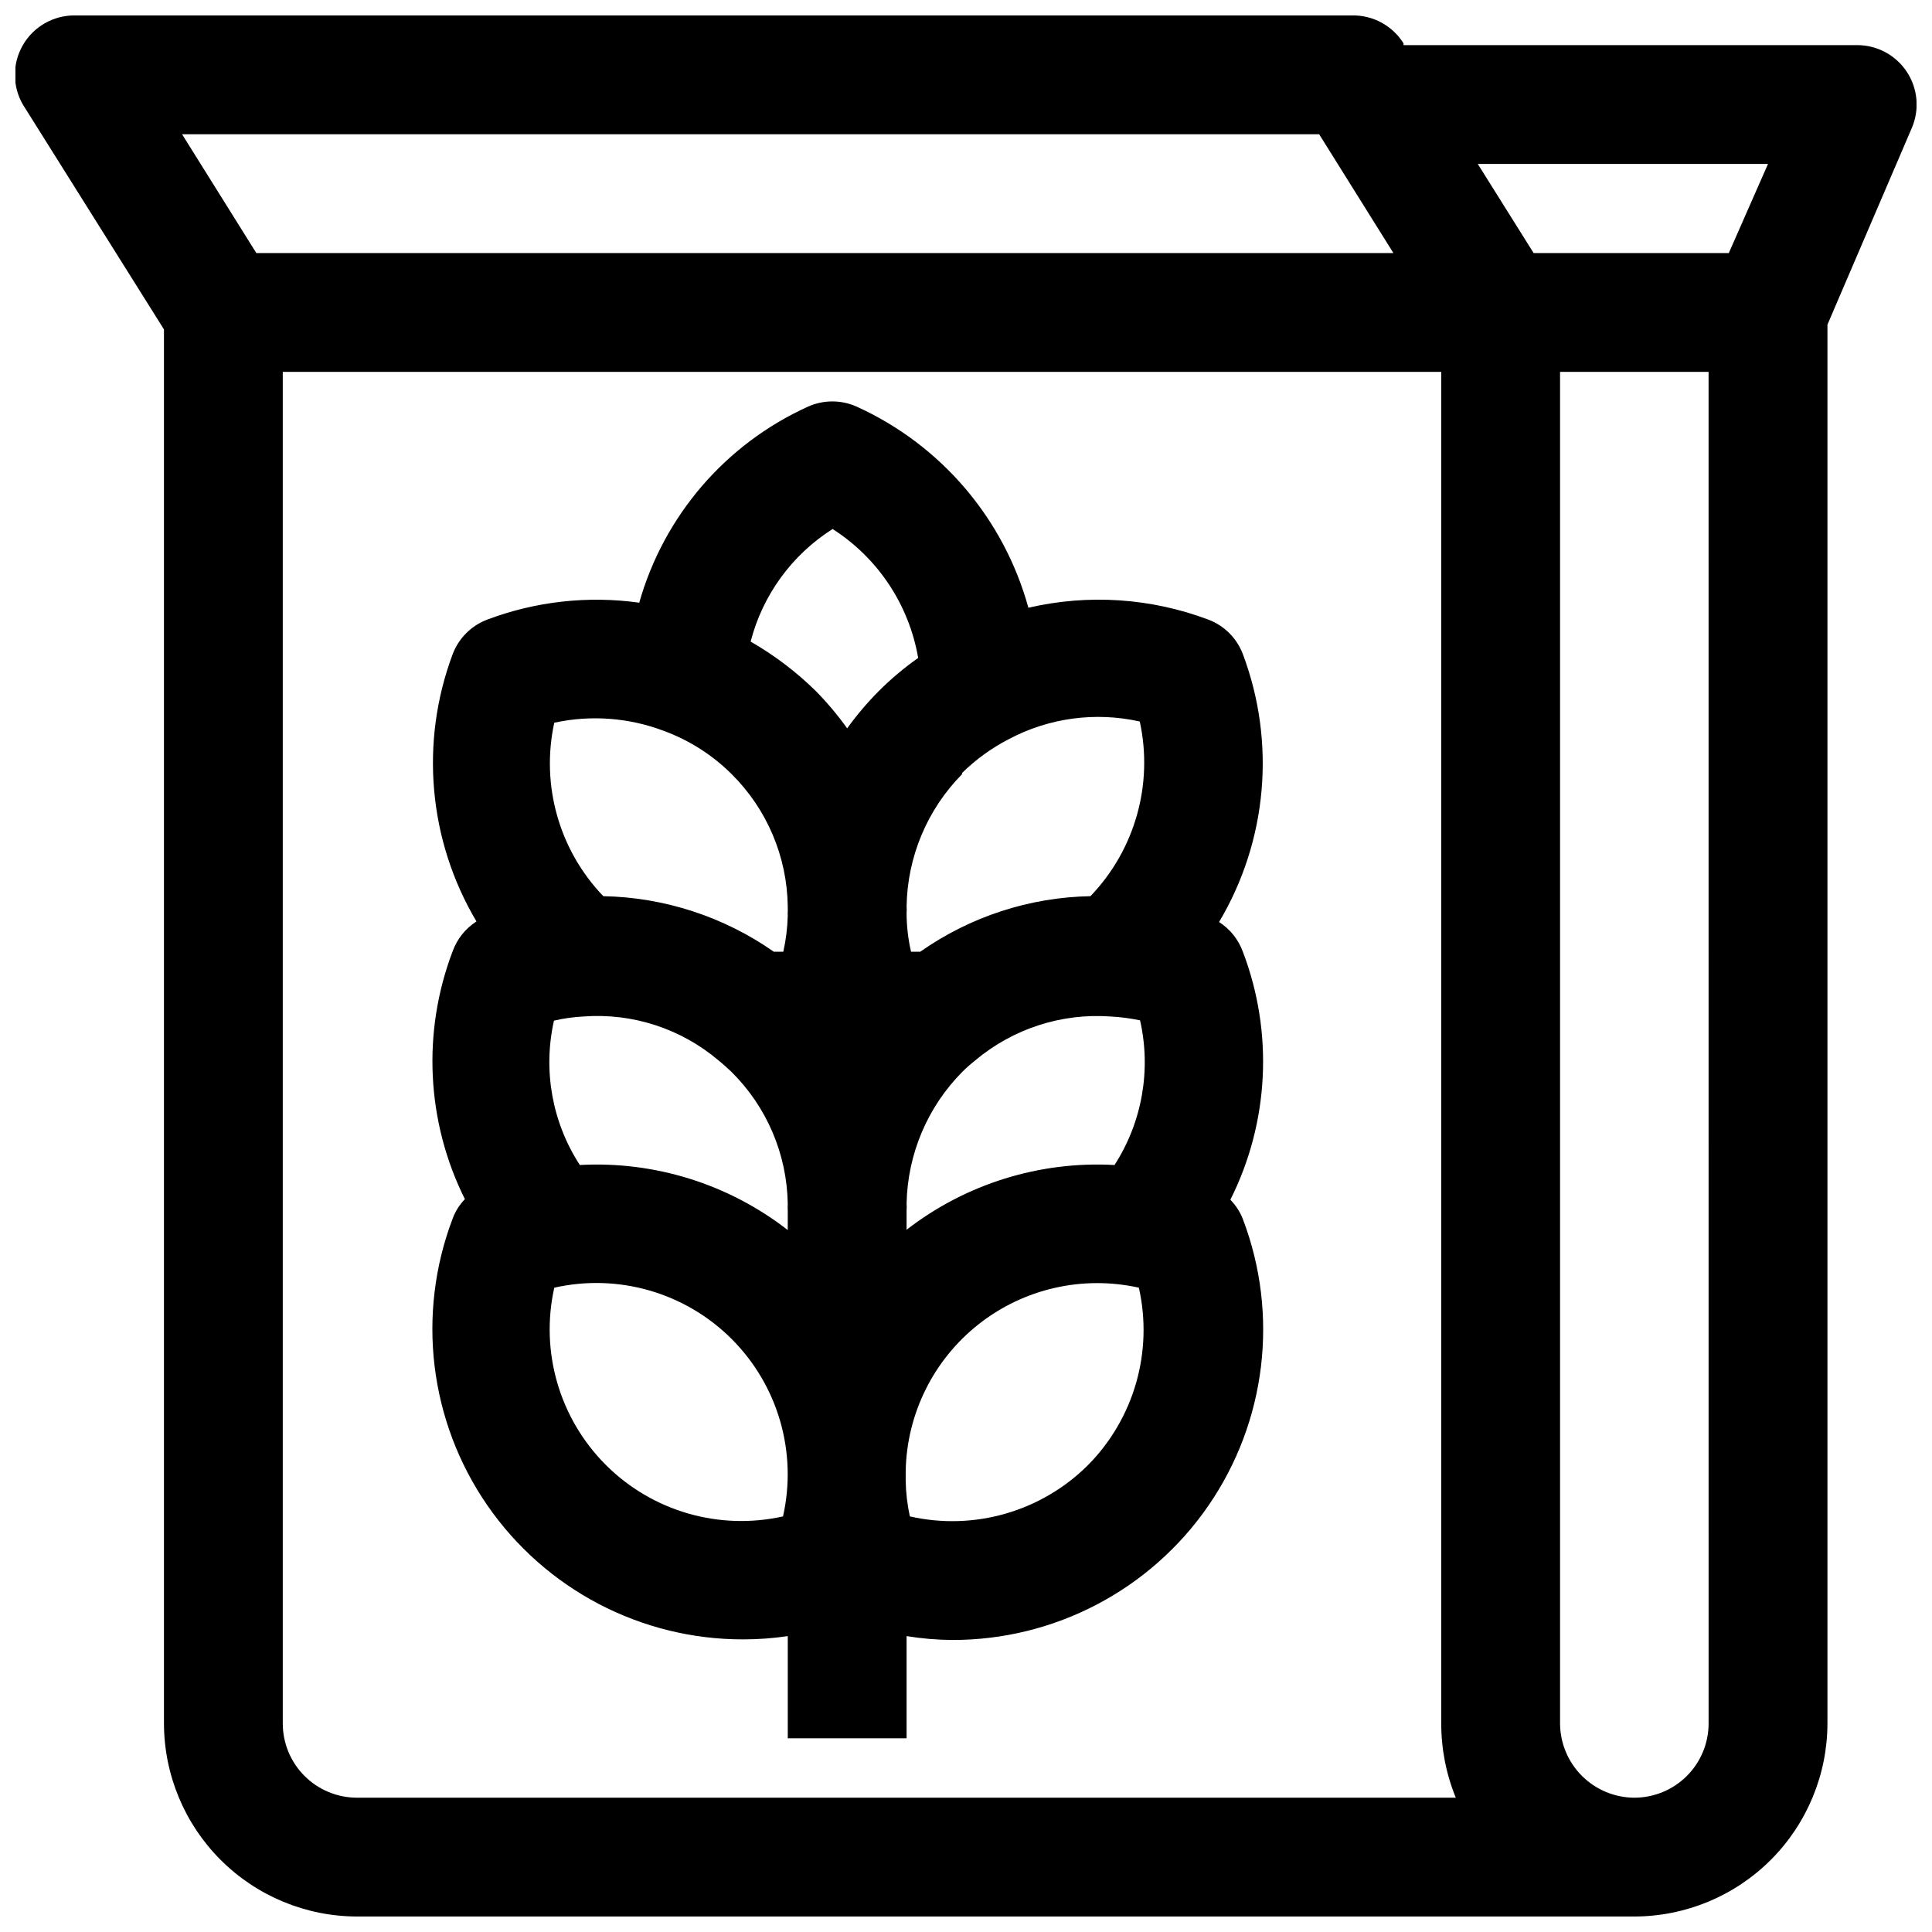 <?xml version="1.0" encoding="UTF-8"?>
<!-- Uploaded to: ICON Repo, www.svgrepo.com, Generator: ICON Repo Mixer Tools -->
<svg width="800px" height="800px" version="1.1" viewBox="144 144 512 512" xmlns="http://www.w3.org/2000/svg">
 <defs>
  <clipPath id="a">
   <path d="m148.09 148.09h503.81v503.81h-503.81z"/>
  </clipPath>
 </defs>
 <g clip-path="url(#a)">
  <path d="m636.16 155.96h-120.21v-0.473c-2.926-4.684-8.094-7.492-13.617-7.398h-338.5c-2.785-0.023-5.531 0.691-7.949 2.074-2.422 1.383-4.43 3.383-5.824 5.797-2.812 4.871-2.812 10.875 0 15.746l37.391 59.59v369.43c0.023 13.566 5.418 26.566 15.012 36.16 9.59 9.59 22.594 14.988 36.156 15.008h338.5c13.566-0.02 26.57-5.418 36.16-15.008 9.59-9.594 14.988-22.594 15.012-36.16v-370.69l22.355-52.113c2.094-4.871 1.598-10.465-1.32-14.887-2.918-4.426-7.867-7.086-13.164-7.078zm-443.91 23.617h301.34l19.68 31.488h-301.34zm46.367 440.83c-5.219 0-10.223-2.074-13.914-5.762-3.691-3.691-5.766-8.699-5.766-13.918v-358.18h307.01v358.18c-0.012 6.75 1.297 13.438 3.859 19.68zm358.18-19.68c0 5.219-2.074 10.227-5.766 13.918-3.691 3.688-8.695 5.762-13.918 5.762-5.211-0.02-10.203-2.102-13.891-5.785-3.688-3.688-5.766-8.68-5.789-13.895v-358.18h39.359zm5.352-389.66h-51.719l-14.801-23.617h76.91z"/>
 </g>
 <path d="m473.37 317.34c-1.598-4.211-4.922-7.535-9.133-9.133-15.242-5.738-31.84-6.836-47.703-3.148-6.504-23.637-23.176-43.164-45.5-53.293-4.106-1.848-8.805-1.848-12.91 0-21.828 9.891-38.184 28.898-44.715 51.953-13.598-1.898-27.457-0.355-40.305 4.488-4.211 1.598-7.535 4.922-9.133 9.133-8.758 23.348-6.441 49.41 6.297 70.848-2.902 1.863-5.117 4.629-6.297 7.871-8.156 21.398-6.984 45.234 3.231 65.73-1.426 1.461-2.527 3.203-3.231 5.117-9.637 25.305-6.207 53.727 9.172 76.012s40.742 35.574 67.816 35.535c3.953 0 7.898-0.289 11.809-0.867v27.082h31.488v-27.082c4.008 0.656 8.062 1 12.125 1.023 27.074 0.039 52.438-13.25 67.816-35.535 15.379-22.281 18.809-50.707 9.172-76.012-0.746-1.91-1.871-3.652-3.309-5.113 10.277-20.477 11.477-44.328 3.309-65.734-1.18-3.242-3.394-6.008-6.301-7.871 12.789-21.48 15.109-47.609 6.301-71.004zm-74.391 31.488c3.625-3.562 7.766-6.559 12.277-8.898 10.66-5.688 23.008-7.363 34.797-4.723 3.633 16.645-1.27 34.004-13.07 46.289-16.164 0.297-31.875 5.426-45.105 14.719h-2.441c-0.785-3.379-1.18-6.84-1.18-10.312 0.051-0.547 0.051-1.102 0-1.652 0.191-13.164 5.469-25.742 14.723-35.109zm-108.09-13.305c9.719-2.106 19.84-1.34 29.129 2.203 6.707 2.481 12.801 6.371 17.867 11.414 9.375 9.297 14.719 21.906 14.879 35.109v1.418c-0.039 0.312-0.039 0.629 0 0.945-0.078 3.231-0.473 6.449-1.18 9.602h-2.519c-13.266-9.281-28.996-14.406-45.184-14.719-11.719-12.203-16.59-29.441-12.992-45.973zm60.613 210.34h0.004c-16.961 3.785-34.676-1.367-46.965-13.652-12.285-12.285-17.434-30.004-13.652-46.961 16.969-3.832 34.715 1.305 47.012 13.602 12.301 12.301 17.434 30.047 13.605 47.012zm1.262-75.887c-15.691-12.195-35.258-18.316-55.102-17.238-7.352-11.309-9.82-25.105-6.852-38.258 2.586-0.605 5.223-0.973 7.875-1.102 12.977-0.957 25.812 3.227 35.738 11.648 1.18 0.945 2.281 1.969 3.387 2.992h-0.004c9.367 9.246 14.734 21.793 14.957 34.953-0.039 0.629-0.039 1.258 0 1.887v5.117zm15.746-132.96c-2.519-3.519-5.309-6.836-8.344-9.918-5.168-5.074-10.961-9.465-17.242-13.07 3.188-12.344 10.957-23.012 21.727-29.836 12.023 7.695 20.254 20.098 22.672 34.168-3.734 2.633-7.238 5.582-10.469 8.816-3.035 3.055-5.824 6.344-8.344 9.84zm63.84 195.23c-12.367 12.34-30.195 17.477-47.23 13.617-0.676-3.106-1.047-6.269-1.102-9.445v-2.598c0.297-15.227 7.414-29.52 19.387-38.93 11.977-9.41 27.543-12.949 42.406-9.641 3.816 16.934-1.258 34.648-13.461 46.996zm7.008-79.508c-19.836-1.094-39.398 4.996-55.105 17.16v-5.117c0.055-0.602 0.055-1.207 0-1.809 0.254-13.121 5.555-25.641 14.801-34.953 1.07-1.062 2.199-2.059 3.383-2.992 9.973-8.391 22.82-12.57 35.82-11.648 2.644 0.137 5.277 0.477 7.871 1.023 2.988 13.168 0.547 26.984-6.769 38.336z"/>
</svg>